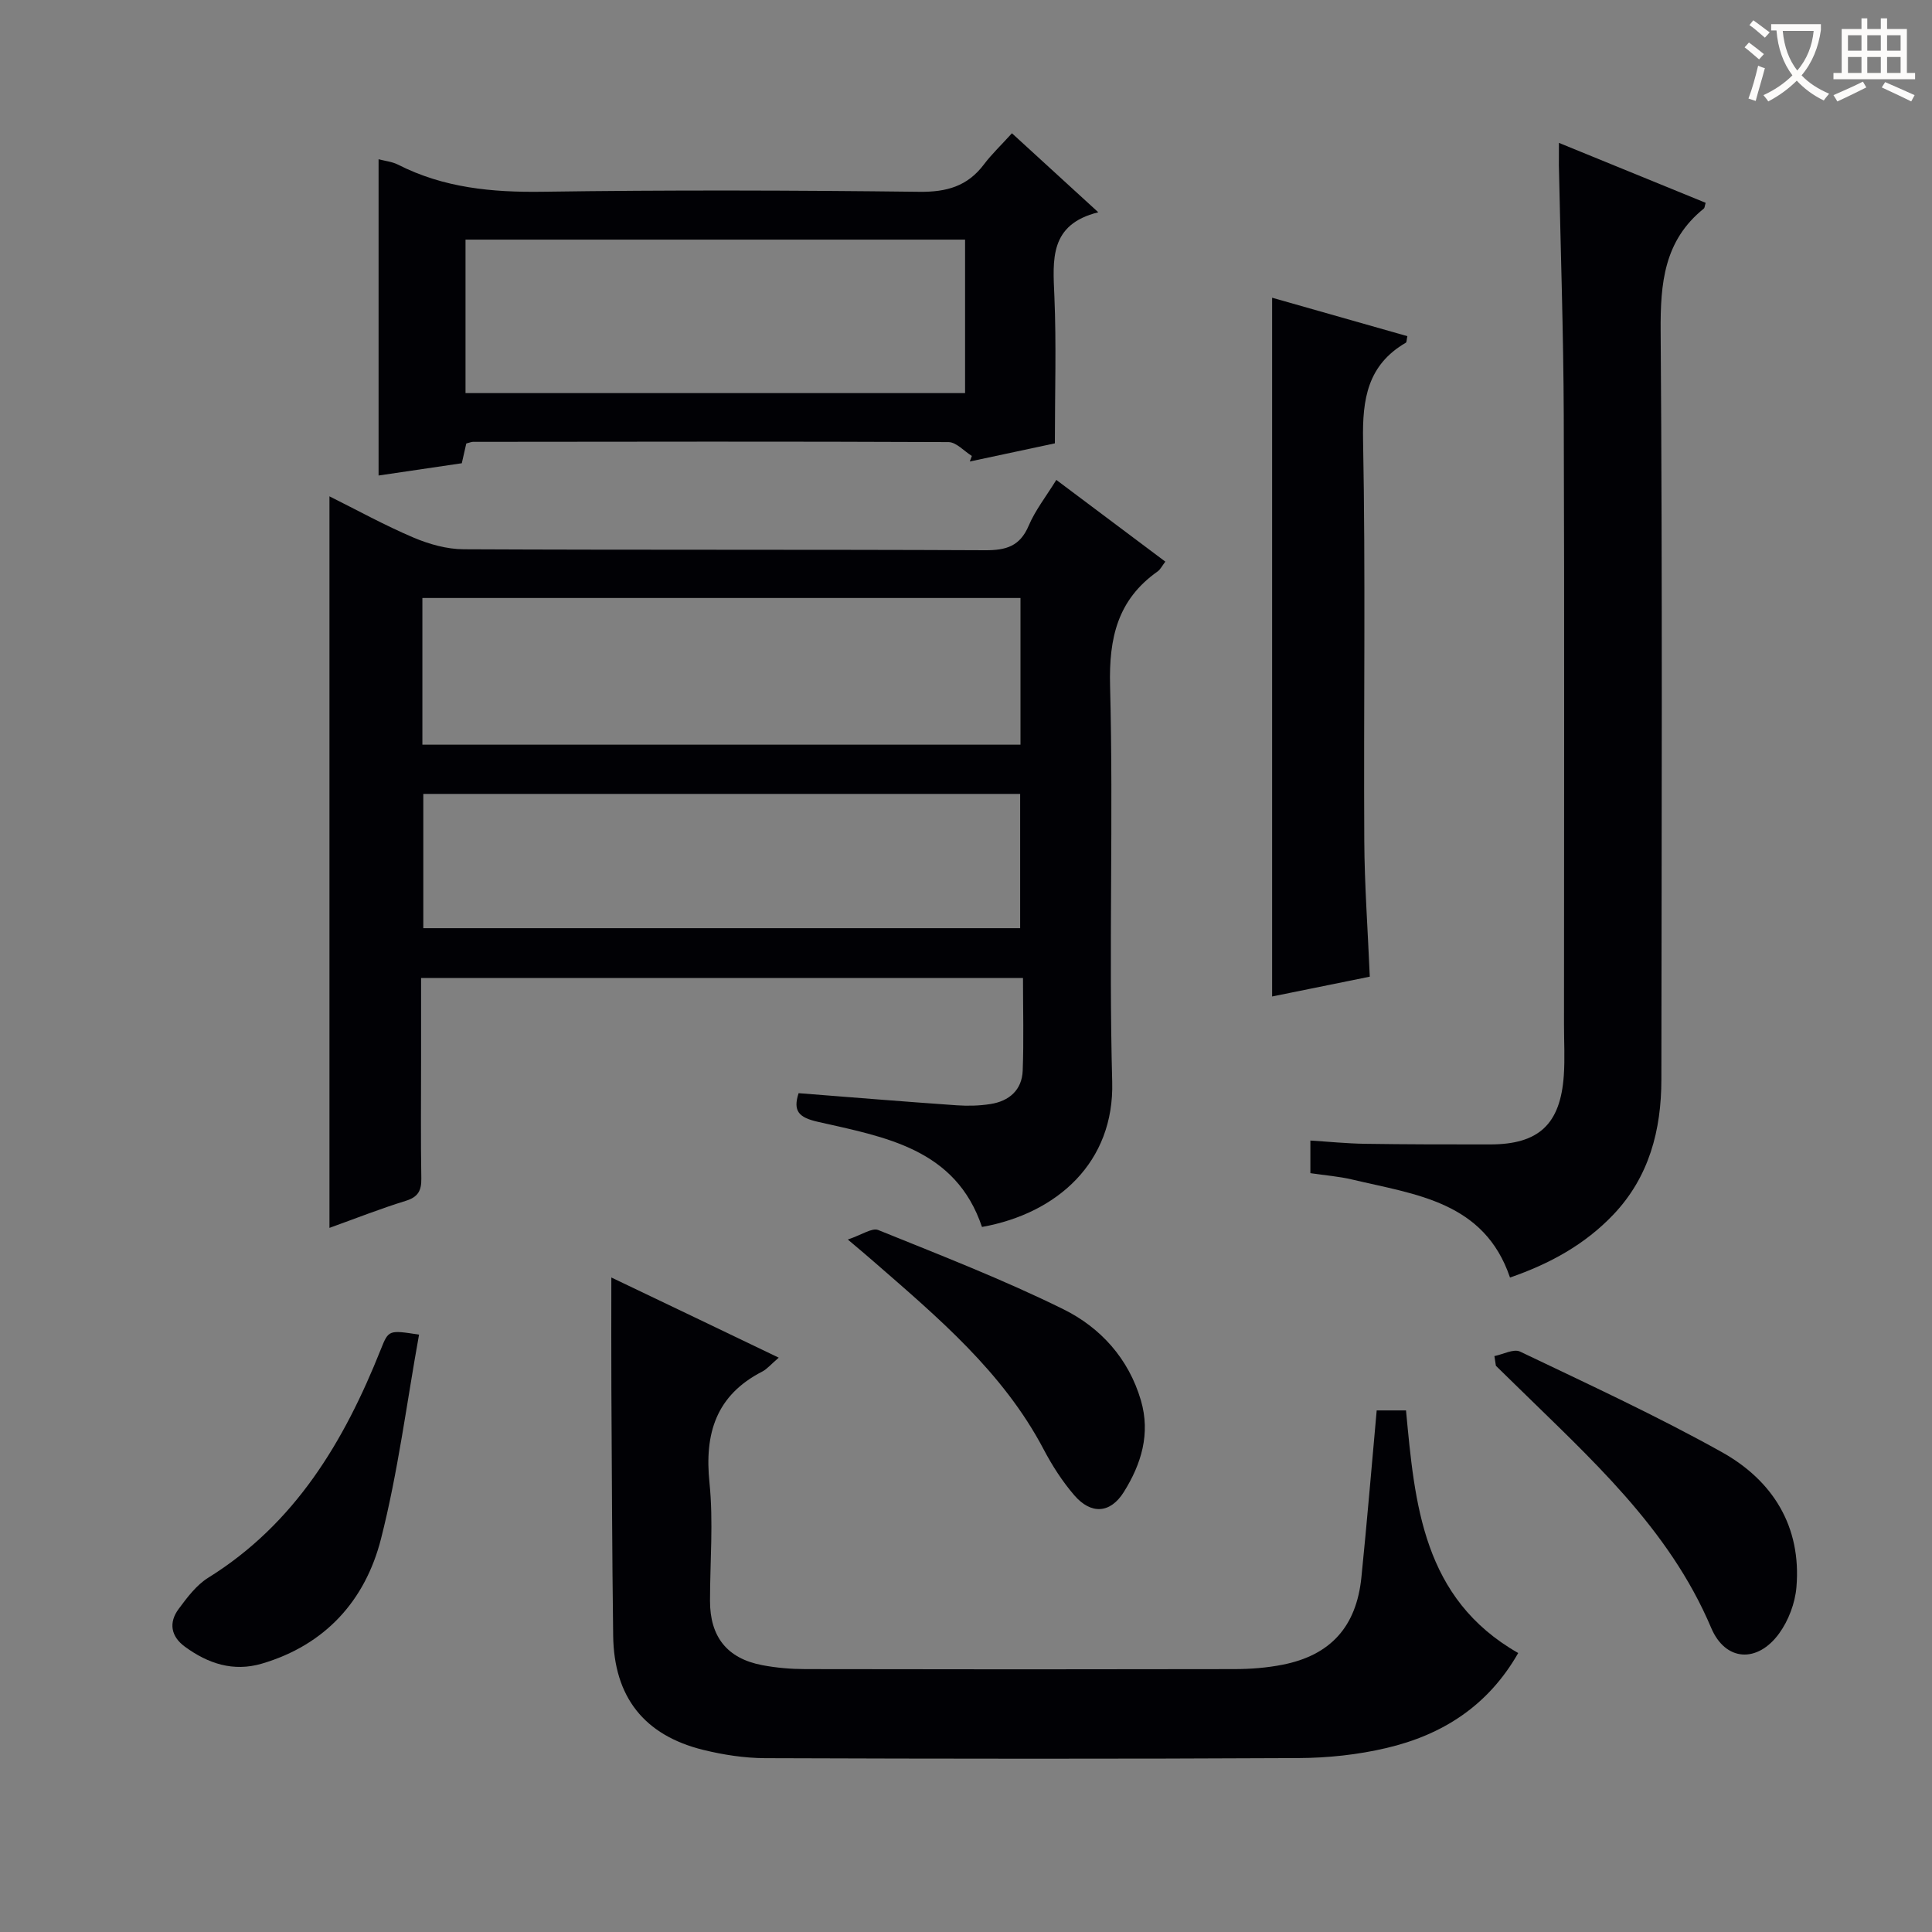 <svg enable-background="new 0 0 400 400" viewBox="0 0 400 400" xmlns="http://www.w3.org/2000/svg"><rect x="0" y="0" width="400" height="400" fill="#808080" stroke="none"/><g fill="#010105"><path d="m218.7 99.36c7.75 5.81 15.05 11.28 22.57 16.92-.64.83-1 1.6-1.6 2.03-8.28 5.85-10.1 13.74-9.84 23.69.71 27.31-.29 54.67.44 81.98.45 16.63-11.33 27.24-26.96 30.05-5.46-16.25-20.11-18.61-34.02-21.78-3.91-.89-5.15-2.21-3.95-5.92 10.99.86 21.86 1.75 32.75 2.51 2.31.16 4.69.1 6.97-.26 3.87-.6 6.53-2.9 6.68-6.93.24-6.28.06-12.58.06-19.17-41.85 0-82.9 0-124.62 0v17.01c0 8.17-.09 16.33.05 24.5.04 2.54-.68 3.85-3.25 4.64-5.22 1.61-10.3 3.62-15.77 5.59 0-50.62 0-100.87 0-151.46 5.78 2.88 11.45 6.01 17.38 8.53 3.25 1.38 6.93 2.42 10.42 2.43 35.99.17 71.99.03 107.98.2 4.33.02 7.18-.83 8.99-5.08 1.34-3.17 3.55-5.97 5.72-9.48zm-131.25 54.82h123.83c0-10.32 0-20.22 0-30.37-41.46 0-82.61 0-123.83 0zm.19 10.19v27.8h123.57c0-9.48 0-18.55 0-27.8-41.28 0-82.19 0-123.57 0z"/><path d="m161.23 281.09c-1.64 1.4-2.41 2.36-3.42 2.88-9.55 4.91-11.98 12.79-10.92 23.03.83 8.07.11 16.3.11 24.47 0 7.42 3.55 11.9 10.8 13.28 2.92.56 5.94.81 8.91.82 29.65.06 59.3.06 88.94 0 3.31-.01 6.67-.27 9.9-.91 9.92-1.95 15.27-7.87 16.31-18.06 1.16-11.39 2.1-22.8 3.17-34.59h6.07c1.82 19.37 3.44 38.95 23.23 50.23-6.26 10.98-15.74 16.95-27.25 19.66-5.92 1.4-12.15 2.06-18.24 2.09-36.81.19-73.62.15-110.43.02-4.27-.02-8.63-.69-12.79-1.71-12.27-3.02-18.51-10.98-18.67-23.65-.22-16.98-.27-33.97-.37-50.96-.04-7.57-.01-15.15-.01-23.2 11.37 5.42 22.68 10.85 34.66 16.6z"/><path d="m322.76 29.58c10.52 4.3 20.46 8.35 30.38 12.41-.2.63-.19 1.04-.39 1.2-8.23 6.62-9 15.43-8.93 25.35.38 51.66.2 103.33.15 154.99-.01 10.45-2.53 20.16-9.96 27.96-5.85 6.14-13.08 10.15-21.38 13.01-5.34-15.74-19.54-17.17-32.67-20.29-2.73-.65-5.57-.86-8.66-1.32 0-2.1 0-4.18 0-6.75 3.76.23 7.49.61 11.22.67 8.66.13 17.33.14 25.99.13 10.06 0 14.56-4.16 15.26-14.28.24-3.48.04-6.99.04-10.49 0-42 .1-84-.05-125.99-.06-17.31-.66-34.62-1.01-51.93-.01-1.31.01-2.61.01-4.67z"/><path d="m209.51 27.59c6.16 5.63 11.66 10.66 17.88 16.36-10.18 2.52-9.41 9.84-9.09 17.41.42 9.92.1 19.88.1 30.43-5.03 1.08-11.32 2.42-17.61 3.76.14-.38.28-.77.42-1.15-1.61-1-3.22-2.86-4.84-2.87-32.82-.15-65.63-.08-98.45-.05-.32 0-.64.15-1.38.34-.26 1.16-.57 2.52-.93 4.09-5.73.85-11.42 1.69-17.23 2.54 0-22.07 0-43.61 0-65.48 1.29.35 2.79.49 4.03 1.12 9.45 4.81 19.46 5.76 29.96 5.61 25.98-.38 51.97-.3 77.96.01 5.65.07 9.98-1.14 13.39-5.68 1.59-2.11 3.55-3.96 5.79-6.44zm-9.7 22.02c-34.82 0-69.15 0-103.43 0v31.78h103.43c0-10.74 0-21.05 0-31.78z"/><path d="m263.38 61.64c9.39 2.67 18.71 5.31 28 7.96-.17.79-.14 1.25-.31 1.35-7.91 4.6-9.03 11.63-8.86 20.25.53 27.62.1 55.27.25 82.9.05 9.11.72 18.22 1.14 28.11-6.48 1.32-13.33 2.7-20.22 4.1 0-48.44 0-96.27 0-144.67z"/><path d="m309.4 280.76c1.79-.35 3.99-1.56 5.31-.93 14.04 6.72 28.22 13.25 41.8 20.83 10.53 5.88 16.49 15.39 15.42 27.97-.28 3.29-1.64 6.89-3.58 9.56-4.48 6.16-11.11 5.83-14.07-1.16-8.79-20.77-25.16-35.21-40.66-50.44-1.3-1.28-2.61-2.54-3.91-3.82-.1-.66-.2-1.33-.31-2.01z"/><path d="m86.76 276.32c-2.56 14.14-4.35 28.45-7.89 42.32-3.25 12.71-11.51 21.93-24.66 25.8-5.93 1.74-11.16-.02-15.93-3.51-2.9-2.12-3.4-4.98-1.29-7.82 1.76-2.37 3.67-4.93 6.11-6.45 18.02-11.2 28.16-28.25 35.74-47.28 1.61-4.04 1.64-4.03 7.92-3.06z"/><path d="m175.53 256.63c2.95-.99 5.03-2.48 6.29-1.97 12.89 5.22 25.9 10.26 38.35 16.41 7.67 3.79 13.5 10.19 16.04 18.86 2.03 6.92.07 13.21-3.53 18.97-2.82 4.49-6.8 4.7-10.27.67-2.46-2.86-4.57-6.14-6.33-9.49-8.43-16.02-21.95-27.36-35.25-38.94-1.24-1.09-2.5-2.14-5.3-4.51z"/></g><path d="m362.1 8.8c1.1.8 2.1 1.6 3.1 2.4l-1 1.1c-1.3-1.1-2.3-2-3-2.5zm1.9 4.8c.5.2.9.4 1.4.5-.6 2.3-1.3 4.5-1.9 6.8l-1.5-.5c.8-2.1 1.4-4.3 2-6.8zm-1-9.4c1.3.9 2.4 1.8 3.4 2.5l-1 1.1c-1.4-1.2-2.4-2.1-3.2-2.6zm3.7 2.2v-1.4h10.3v1.2c-.5 3.6-1.8 6.8-4 9.4 1.5 1.6 3.4 2.8 5.7 3.8-.3.4-.7.8-1.1 1.4-2.3-1.1-4.1-2.5-5.6-4.1-1.6 1.6-3.6 3.1-5.9 4.3-.3-.5-.7-.9-1-1.3 2.4-1.1 4.4-2.5 6-4.1-1.9-2.5-3-5.6-3.3-9.3h-1.1zm8.8 0h-6.4c.3 3.3 1.3 6 3 8.2 2-2.3 3.1-5.1 3.4-8.2z" fill="#fcfbfa"/><path d="m385.3 3.8h1.3v2.2h2.8v-2.2h1.3v2.2h4.1v9.1h1.7v1.3h-16.9v-1.3h1.7v-9.1h4.1v-2.2zm.4 13.1.7 1.2c-1.8.9-3.8 1.9-6 2.9-.2-.4-.5-.8-.8-1.3 2.3-1 4.3-1.9 6.1-2.8zm-3.1-6.4h2.8v-3.2h-2.8zm0 4.6h2.8v-3.3h-2.8zm4-4.6h2.8v-3.2h-2.8zm0 4.6h2.8v-3.3h-2.8zm3.7 1.9c2.1.9 4.1 1.8 6.1 2.7l-.7 1.3c-2.2-1.1-4.2-2-6.1-2.9zm3.2-9.7h-2.8v3.2h2.8zm-2.8 7.8h2.8v-3.3h-2.8z" fill="#fcfbfa"/></svg>